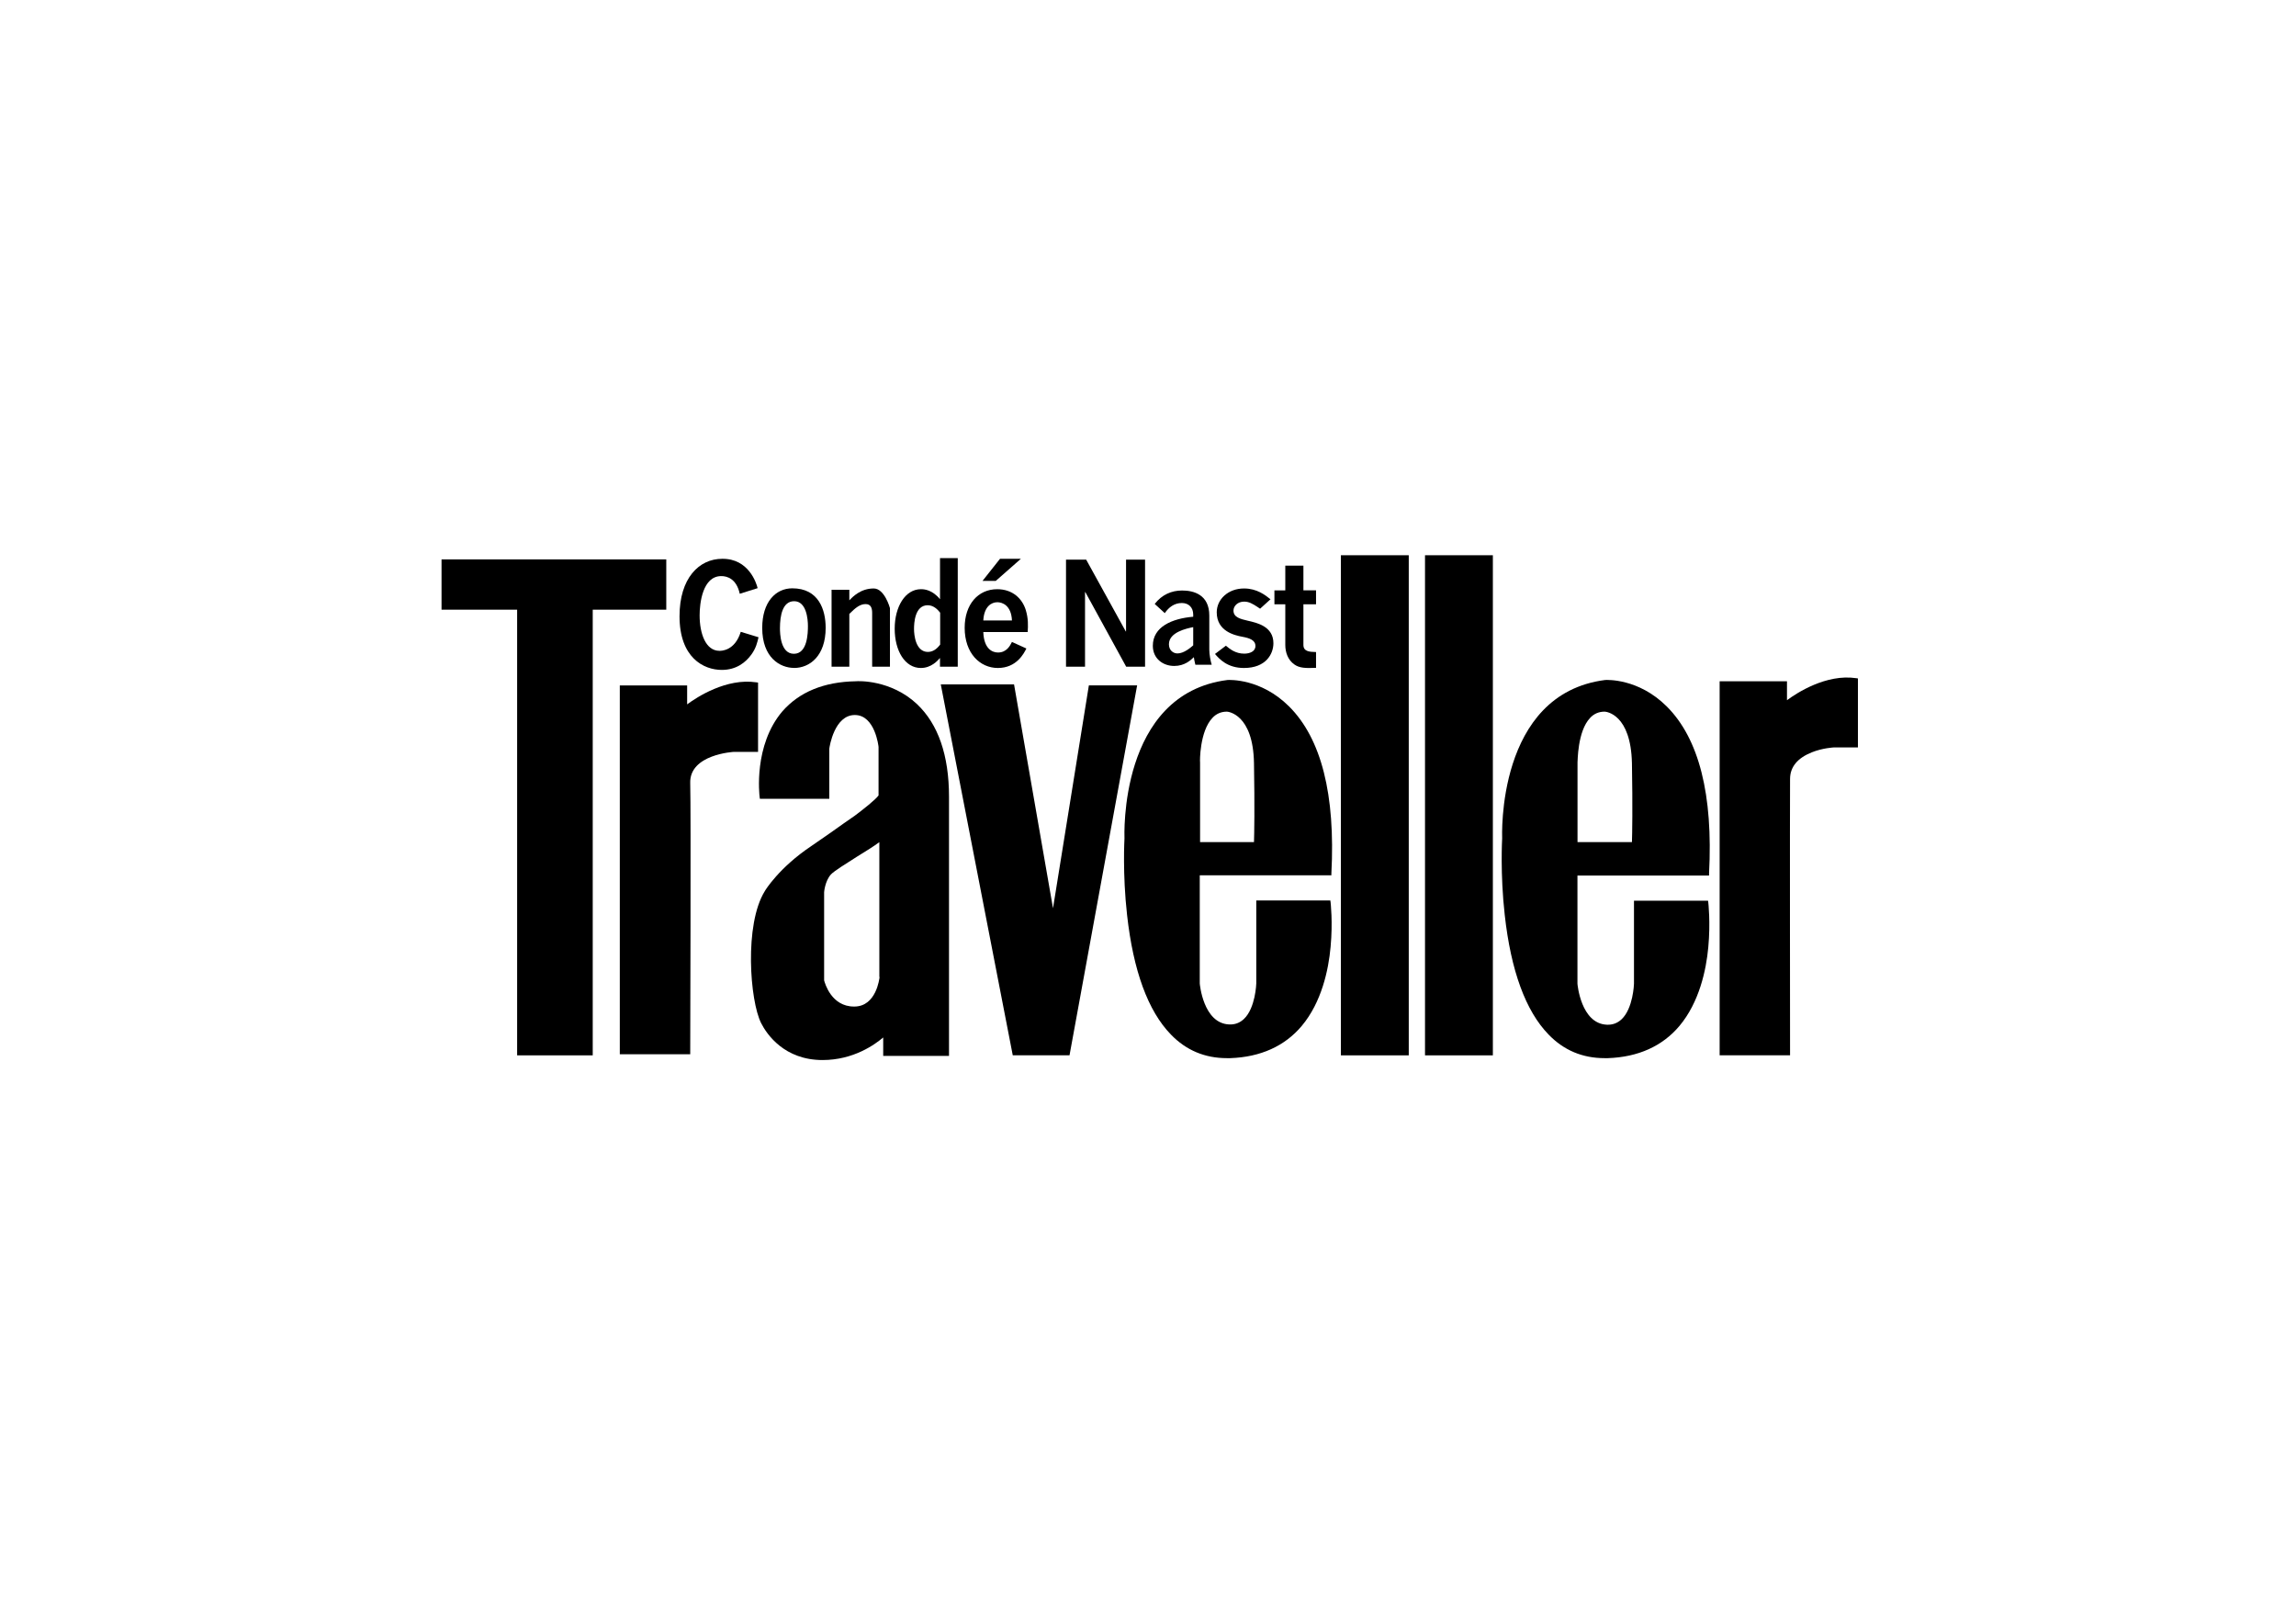 <svg width="182" height="128" viewBox="0 0 182 128" fill="none" xmlns="http://www.w3.org/2000/svg">
<g clip-path="url(#clip0_8537_1994)">
<path d="M52.812 44.329H35V48.316H40.992V83.631H46.985V48.316H52.814V44.329H52.812Z" fill="black"/>
<path d="M60.093 54.092L59.95 54.071C57.578 53.721 55.245 55.242 54.469 55.818V54.318H49.131V83.547H54.713V83.384C54.713 83.2 54.775 64.123 54.713 62.069C54.63 59.767 58.17 59.582 58.189 59.582H60.09V54.094L60.093 54.092Z" fill="black"/>
<path d="M86.312 54.318L83.47 71.975L80.382 54.235H74.574L80.28 83.629H84.779L90.138 54.316H86.314L86.312 54.318Z" fill="black"/>
<path d="M105.536 69.385V69.221C105.864 62.972 104.739 58.531 102.183 55.982C99.933 53.742 97.437 53.885 97.315 53.885C88.644 54.975 89.135 66.342 89.135 66.444C89.135 66.464 88.972 69.239 89.341 72.507C89.832 76.928 90.998 80.113 92.816 81.983C94.024 83.236 95.515 83.854 97.253 83.854H97.518C99.91 83.771 101.833 82.909 103.183 81.305C104.757 79.436 105.311 76.866 105.474 75.036C105.659 73.063 105.474 71.521 105.474 71.5L105.453 71.357H99.583V77.935C99.583 77.956 99.521 79.888 98.601 80.752C98.274 81.061 97.885 81.204 97.435 81.183C95.37 81.1 95.103 77.956 95.103 77.935V69.364H105.534V69.385H105.536ZM96.108 56.888C96.414 56.558 96.803 56.395 97.253 56.395C97.334 56.395 99.339 56.579 99.401 60.486C99.463 63.98 99.422 66.139 99.401 66.734H95.128V60.403C95.107 60.382 95.086 57.957 96.11 56.888H96.108Z" fill="black"/>
<path d="M135.474 69.385V69.221C135.801 62.972 134.676 58.531 132.12 55.982C129.871 53.742 127.374 53.885 127.252 53.885C118.582 54.975 119.073 66.342 119.073 66.444C119.073 66.464 118.909 69.239 119.278 72.507C119.769 76.928 120.935 80.113 122.753 81.983C123.961 83.236 125.452 83.854 127.192 83.854H127.457C129.85 83.771 131.772 82.909 133.123 81.305C134.697 79.436 135.25 76.866 135.414 75.057C135.598 73.084 135.414 71.542 135.414 71.521L135.393 71.378H129.523V77.956C129.523 77.977 129.46 79.908 128.541 80.773C128.213 81.081 127.826 81.224 127.374 81.204C125.309 81.121 125.042 77.977 125.042 77.956V69.385H135.471H135.474ZM126.047 56.888C126.353 56.558 126.743 56.395 127.192 56.395C127.315 56.395 129.278 56.579 129.361 60.486C129.423 63.98 129.382 66.139 129.361 66.734H125.047V60.403C125.067 60.382 125.026 57.957 126.049 56.888H126.047Z" fill="black"/>
<path d="M111.67 44H106.29V83.631H111.67V44Z" fill="black"/>
<path d="M118.337 44H112.958V83.631H118.337V44Z" fill="black"/>
<path d="M147.131 53.742C144.76 53.392 142.427 54.913 141.651 55.489V53.989H136.313V83.629H141.895V83.465C141.895 83.26 141.874 63.794 141.895 61.738C141.895 60.772 142.487 60.074 143.614 59.62C144.492 59.269 145.373 59.23 145.373 59.23H147.274V53.763L147.131 53.742Z" fill="black"/>
<path d="M72.691 55.798C70.605 53.845 68.007 53.968 67.844 53.988C65.287 54.03 63.345 54.853 62.015 56.374C59.724 59.066 60.194 62.993 60.215 63.157L60.235 63.3H65.737V59.333C65.758 59.149 66.147 56.662 67.761 56.662C69.374 56.662 69.641 59.17 69.641 59.19V63.035C69.415 63.364 68.394 64.166 67.761 64.639C67.516 64.802 67.249 64.989 66.901 65.236C66.327 65.646 65.55 66.201 64.283 67.066C61.768 68.751 60.662 70.539 60.623 70.622C58.986 73.252 59.436 79.316 60.337 81.086C60.786 81.969 62.178 84.004 65.204 84.004C67.659 84.004 69.356 82.771 70.01 82.215V83.674H75.226V63.138C75.226 59.849 74.366 57.383 72.691 55.8V55.798ZM69.724 77.421C69.704 77.564 69.459 79.745 67.74 79.765H67.698C65.898 79.765 65.387 77.915 65.327 77.689V70.701C65.327 70.701 65.389 69.836 65.859 69.304C66.124 69.016 67.067 68.439 67.966 67.866C68.641 67.455 69.296 67.043 69.704 66.736V77.426H69.724V77.421Z" fill="black"/>
<path d="M58.638 47.049C58.378 45.858 57.633 45.653 57.177 45.653C55.686 45.653 55.458 47.819 55.458 48.762C55.458 50.202 55.935 51.576 57.032 51.576C57.188 51.576 58.253 51.576 58.719 50.069L60.127 50.499C60.023 50.931 59.931 51.361 59.558 51.873C59.111 52.486 58.378 53.088 57.218 53.088C55.769 53.088 53.865 52.113 53.865 48.833C53.865 45.825 55.407 44.283 57.251 44.283C59.343 44.26 59.963 46.212 60.056 46.609L58.638 47.054V47.049Z" fill="black"/>
<path fill-rule="evenodd" clip-rule="evenodd" d="M62.95 52.933C64.17 52.933 65.449 51.995 65.449 49.75C65.449 48.328 64.898 46.622 62.805 46.622C61.482 46.622 60.42 47.71 60.42 49.759C60.42 52.119 61.837 52.93 62.95 52.93V52.933ZM62.93 51.81C61.856 51.81 61.826 50.172 61.826 49.784C61.826 48.798 62.024 47.643 62.95 47.643C63.928 47.643 64.043 49.063 64.043 49.611C64.043 50.16 64.013 51.81 62.93 51.81Z" fill="black"/>
<path d="M70.545 52.834H69.134V48.57C69.134 48.238 69.061 47.871 68.62 47.871C68.18 47.871 67.827 48.146 67.325 48.651V52.834H65.917V46.737H67.325V47.574C67.597 47.288 68.224 46.634 69.259 46.634C70.125 46.634 70.545 48.192 70.545 48.192V52.831V52.834Z" fill="black"/>
<path fill-rule="evenodd" clip-rule="evenodd" d="M75.92 52.831V44.227H74.514V47.486C73.898 46.735 73.264 46.691 73.004 46.691C71.755 46.691 70.921 48.077 70.921 49.824C70.921 51.571 71.734 52.935 72.993 52.935C73.82 52.935 74.329 52.35 74.509 52.145H74.511V52.834H75.917L75.92 52.831ZM73.546 47.964C74.014 47.964 74.348 48.325 74.525 48.554V51.084C74.368 51.278 74.057 51.663 73.557 51.663C72.589 51.663 72.453 50.347 72.453 49.847C72.453 49.393 72.506 47.961 73.546 47.961V47.964Z" fill="black"/>
<path fill-rule="evenodd" clip-rule="evenodd" d="M78.934 46.033L80.923 44.283H79.269L77.883 46.033H78.934ZM77.945 50.087C77.996 51.472 78.704 51.709 79.112 51.709C79.799 51.709 80.073 51.156 80.202 50.896L80.213 50.87L81.359 51.391C81.172 51.767 80.589 52.935 79.1 52.935C77.694 52.935 76.468 51.788 76.468 49.746C76.468 47.906 77.519 46.692 79.049 46.692C80.257 46.692 81.036 47.429 81.317 48.36C81.516 49.031 81.495 49.563 81.463 50.087H77.945ZM80.216 49.167C80.163 47.975 79.455 47.724 79.061 47.724C78.591 47.724 78.008 48.054 77.945 49.167H80.216Z" fill="black"/>
<path d="M86.1 44.35L89.239 50.04H89.26V44.35H90.767V52.834H89.271L86.029 46.917H86.008V52.834H84.501V44.35H86.1Z" fill="black"/>
<path fill-rule="evenodd" clip-rule="evenodd" d="M96.05 52.675C95.958 52.403 95.859 51.836 95.859 51.49V48.784C95.859 47.122 94.623 46.795 93.706 46.795C92.869 46.795 92.102 47.122 91.532 47.86L92.33 48.588C92.657 48.111 93.097 47.786 93.685 47.786C94.215 47.786 94.584 48.132 94.584 48.699V48.874C92.908 49.014 91.383 49.667 91.383 51.176C91.383 52.197 92.192 52.774 93.079 52.774C93.906 52.774 94.386 52.317 94.635 52.078C94.655 52.22 94.685 52.405 94.754 52.677H96.052L96.05 52.675ZM92.659 51.054C92.659 50.098 94.056 49.805 94.584 49.697V51.142C94.383 51.317 93.846 51.782 93.337 51.782C93.007 51.782 92.659 51.543 92.659 51.054Z" fill="black"/>
<path d="M99.887 48.238L99.749 48.146C99.274 47.825 98.991 47.676 98.62 47.676C98.101 47.676 97.776 48.031 97.776 48.385C97.776 48.925 98.325 49.051 98.906 49.188C99.655 49.358 100.941 49.644 100.941 50.974C100.941 51.822 100.351 52.935 98.608 52.935C97.299 52.935 96.668 52.237 96.31 51.824L97.175 51.17C97.493 51.435 97.933 51.799 98.631 51.799C99.041 51.799 99.516 51.64 99.516 51.193C99.516 50.722 99.041 50.563 98.472 50.46C97.861 50.344 96.449 50.024 96.449 48.524C96.449 47.491 97.357 46.634 98.611 46.634C99.634 46.634 100.298 47.159 100.71 47.491L99.887 48.236V48.238Z" fill="black"/>
<path d="M103.319 44.827V46.782H104.32V47.886H103.319V51.103C103.319 51.626 103.778 51.661 104.32 51.672V52.924C103.511 52.959 102.999 52.947 102.596 52.652C102.095 52.299 101.883 51.707 101.883 51.105V47.888H101.021V46.784H101.883V44.827H103.319Z" fill="black"/>
</g>
<defs>
<clipPath id="clip0_8537_1994">
<rect width="112.274" height="40" fill="white" transform="translate(35 44)"/>
</clipPath>
</defs>
</svg>
